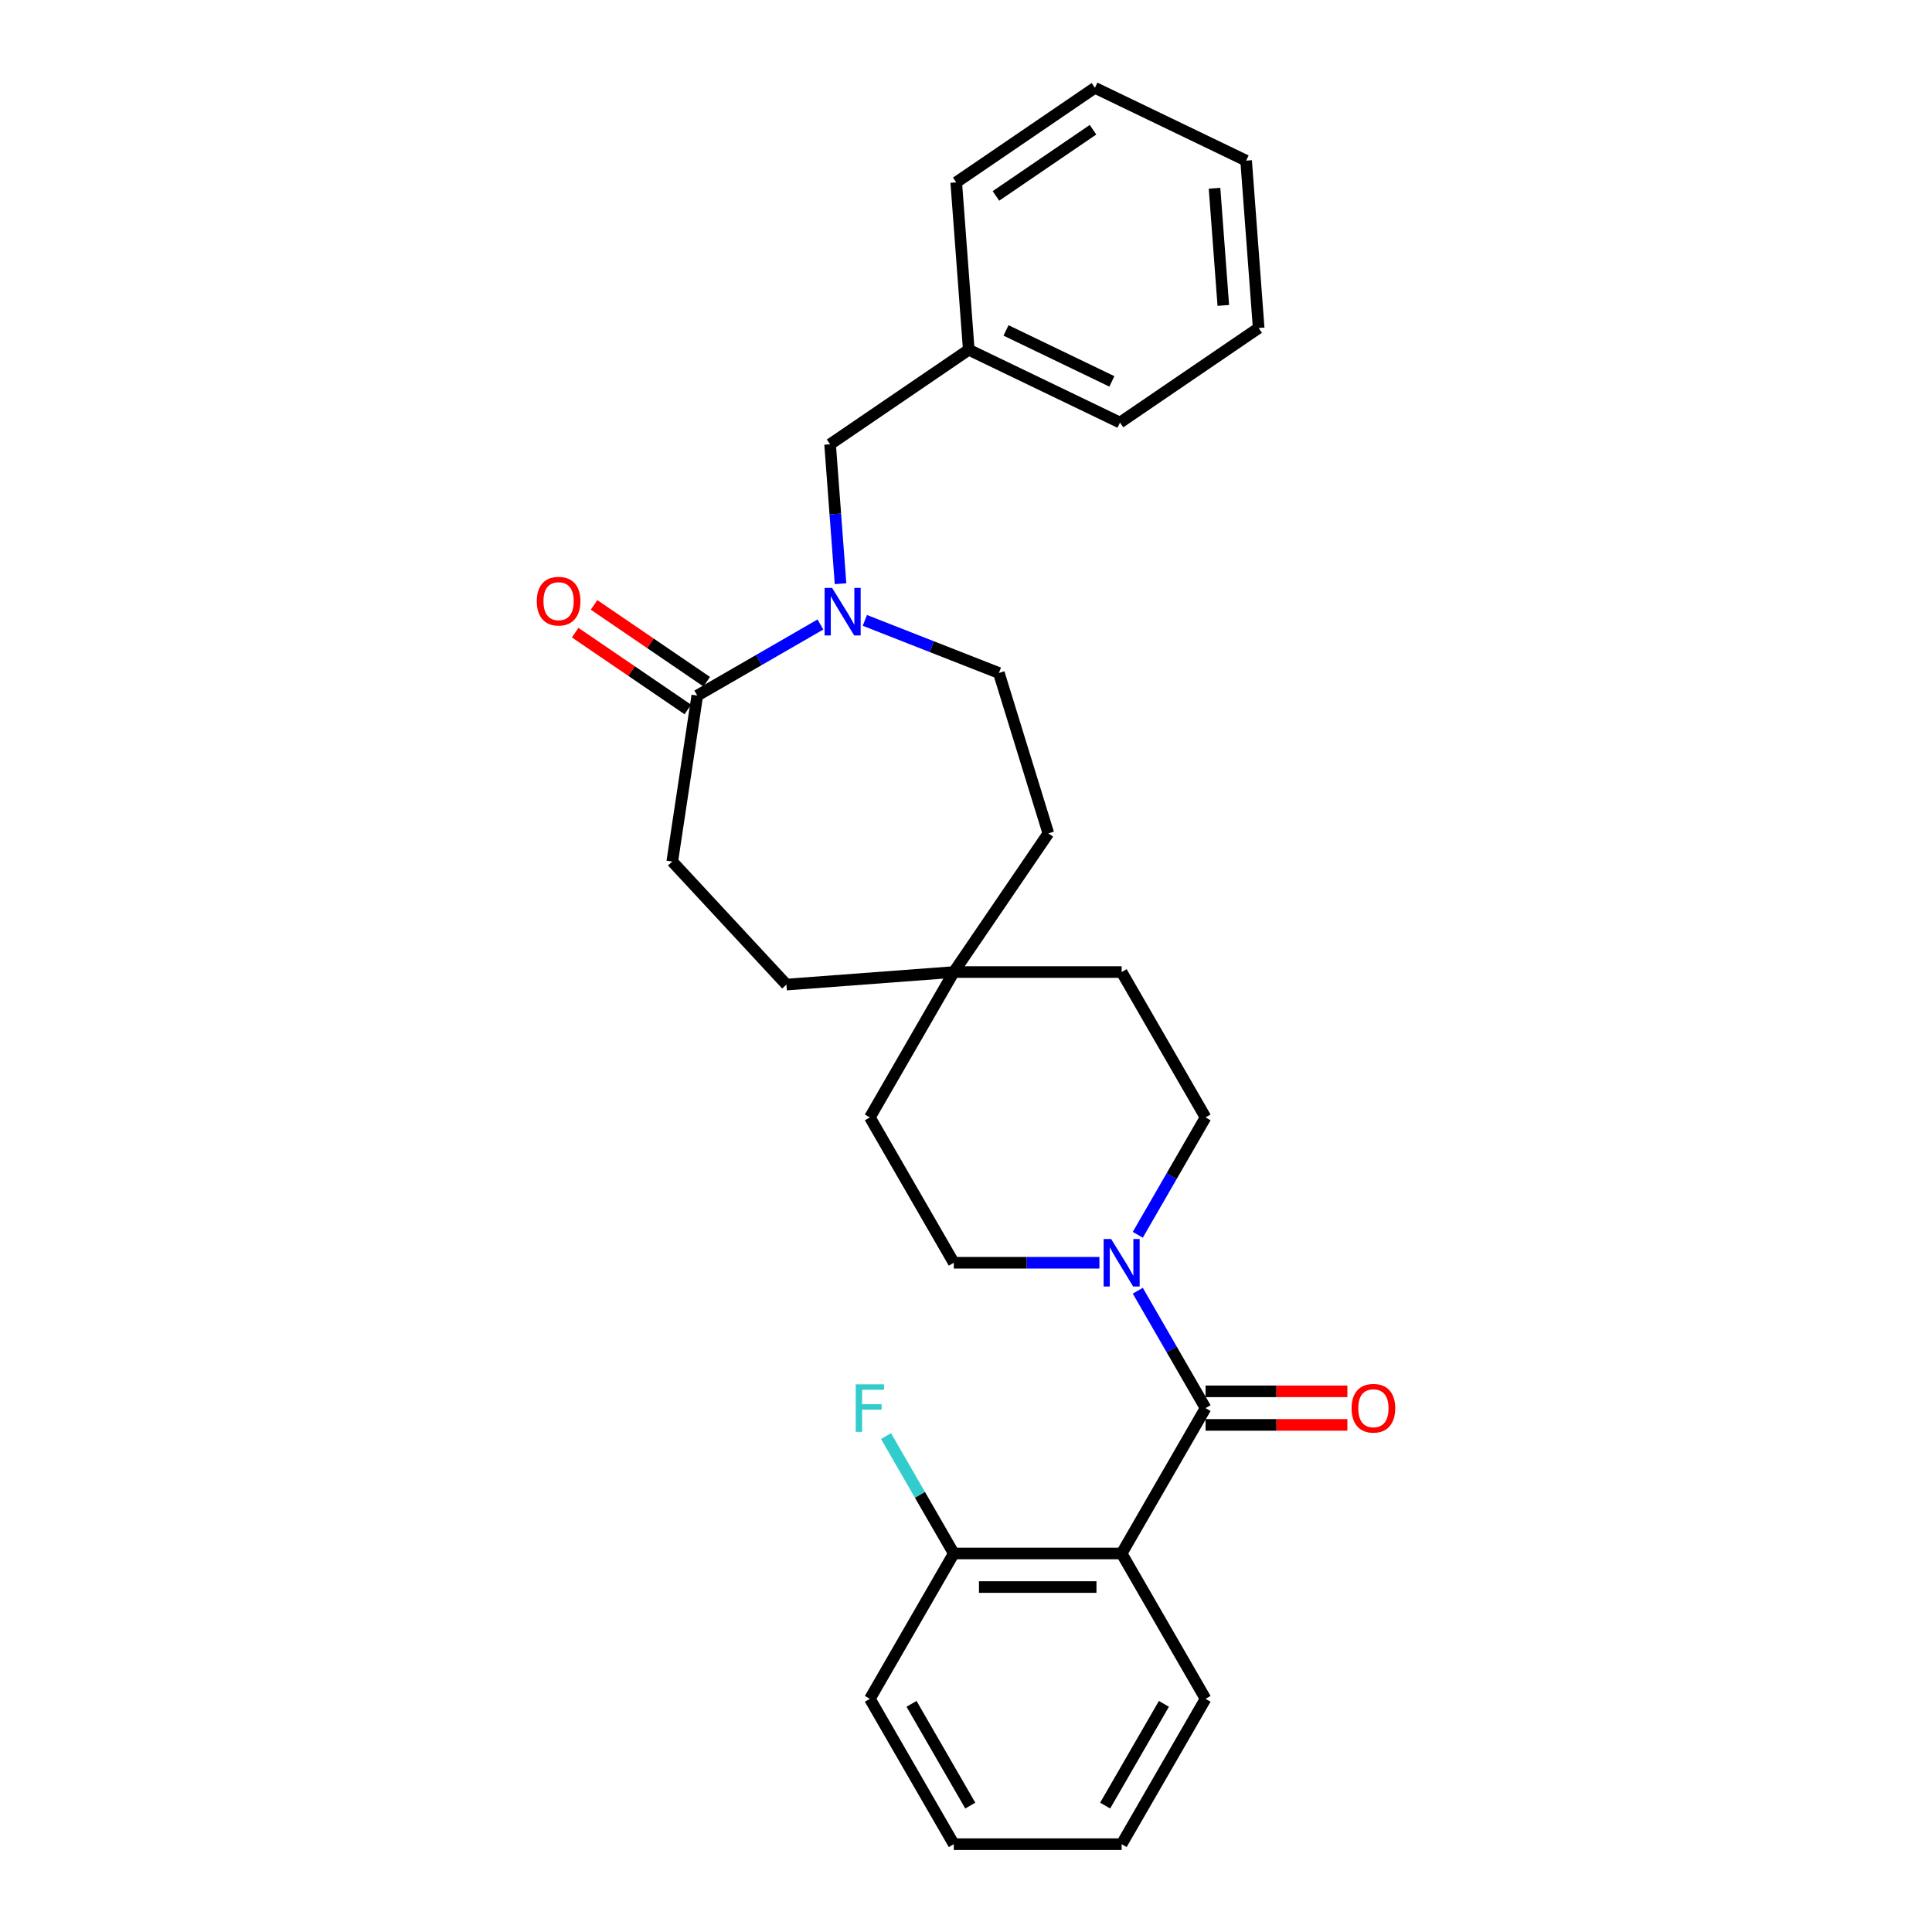 <?xml version='1.0' encoding='iso-8859-1'?>
<svg version='1.1' baseProfile='full'
              xmlns='http://www.w3.org/2000/svg'
                      xmlns:rdkit='http://www.rdkit.org/xml'
                      xmlns:xlink='http://www.w3.org/1999/xlink'
                  xml:space='preserve'
width='1000px' height='1000px' viewBox='0 0 1000 1000'>
<!-- END OF HEADER -->
<rect style='opacity:1.0;fill:#FFFFFF;stroke:none' width='1000' height='1000' x='0' y='0'> </rect>
<path class='bond-0' d='M 623.996,728.838 L 580.558,804.073' style='fill:none;fill-rule:evenodd;stroke:#000000;stroke-width:6px;stroke-linecap:butt;stroke-linejoin:miter;stroke-opacity:1' />
<path class='bond-2' d='M 623.996,728.838 L 606.455,698.456' style='fill:none;fill-rule:evenodd;stroke:#000000;stroke-width:6px;stroke-linecap:butt;stroke-linejoin:miter;stroke-opacity:1' />
<path class='bond-2' d='M 606.455,698.456 L 588.914,668.075' style='fill:none;fill-rule:evenodd;stroke:#0000FF;stroke-width:6px;stroke-linecap:butt;stroke-linejoin:miter;stroke-opacity:1' />
<path class='bond-6' d='M 623.996,737.525 L 660.7,737.525' style='fill:none;fill-rule:evenodd;stroke:#000000;stroke-width:6px;stroke-linecap:butt;stroke-linejoin:miter;stroke-opacity:1' />
<path class='bond-6' d='M 660.7,737.525 L 697.405,737.525' style='fill:none;fill-rule:evenodd;stroke:#FF0000;stroke-width:6px;stroke-linecap:butt;stroke-linejoin:miter;stroke-opacity:1' />
<path class='bond-6' d='M 623.996,720.15 L 660.7,720.15' style='fill:none;fill-rule:evenodd;stroke:#000000;stroke-width:6px;stroke-linecap:butt;stroke-linejoin:miter;stroke-opacity:1' />
<path class='bond-6' d='M 660.7,720.15 L 697.405,720.15' style='fill:none;fill-rule:evenodd;stroke:#FF0000;stroke-width:6px;stroke-linecap:butt;stroke-linejoin:miter;stroke-opacity:1' />
<path class='bond-4' d='M 580.558,804.073 L 493.683,804.073' style='fill:none;fill-rule:evenodd;stroke:#000000;stroke-width:6px;stroke-linecap:butt;stroke-linejoin:miter;stroke-opacity:1' />
<path class='bond-4' d='M 567.527,821.449 L 506.714,821.449' style='fill:none;fill-rule:evenodd;stroke:#000000;stroke-width:6px;stroke-linecap:butt;stroke-linejoin:miter;stroke-opacity:1' />
<path class='bond-18' d='M 580.558,804.073 L 623.996,879.309' style='fill:none;fill-rule:evenodd;stroke:#000000;stroke-width:6px;stroke-linecap:butt;stroke-linejoin:miter;stroke-opacity:1' />
<path class='bond-1' d='M 447.647,321.11 L 482.331,334.722' style='fill:none;fill-rule:evenodd;stroke:#0000FF;stroke-width:6px;stroke-linecap:butt;stroke-linejoin:miter;stroke-opacity:1' />
<path class='bond-1' d='M 482.331,334.722 L 517.015,348.335' style='fill:none;fill-rule:evenodd;stroke:#000000;stroke-width:6px;stroke-linecap:butt;stroke-linejoin:miter;stroke-opacity:1' />
<path class='bond-5' d='M 435.06,302.122 L 432.357,266.043' style='fill:none;fill-rule:evenodd;stroke:#0000FF;stroke-width:6px;stroke-linecap:butt;stroke-linejoin:miter;stroke-opacity:1' />
<path class='bond-5' d='M 432.357,266.043 L 429.653,229.964' style='fill:none;fill-rule:evenodd;stroke:#000000;stroke-width:6px;stroke-linecap:butt;stroke-linejoin:miter;stroke-opacity:1' />
<path class='bond-30' d='M 424.643,323.236 L 392.776,341.635' style='fill:none;fill-rule:evenodd;stroke:#0000FF;stroke-width:6px;stroke-linecap:butt;stroke-linejoin:miter;stroke-opacity:1' />
<path class='bond-30' d='M 392.776,341.635 L 360.909,360.033' style='fill:none;fill-rule:evenodd;stroke:#000000;stroke-width:6px;stroke-linecap:butt;stroke-linejoin:miter;stroke-opacity:1' />
<path class='bond-9' d='M 588.914,639.128 L 606.455,608.747' style='fill:none;fill-rule:evenodd;stroke:#0000FF;stroke-width:6px;stroke-linecap:butt;stroke-linejoin:miter;stroke-opacity:1' />
<path class='bond-9' d='M 606.455,608.747 L 623.996,578.366' style='fill:none;fill-rule:evenodd;stroke:#000000;stroke-width:6px;stroke-linecap:butt;stroke-linejoin:miter;stroke-opacity:1' />
<path class='bond-10' d='M 569.056,653.602 L 531.369,653.602' style='fill:none;fill-rule:evenodd;stroke:#0000FF;stroke-width:6px;stroke-linecap:butt;stroke-linejoin:miter;stroke-opacity:1' />
<path class='bond-10' d='M 531.369,653.602 L 493.683,653.602' style='fill:none;fill-rule:evenodd;stroke:#000000;stroke-width:6px;stroke-linecap:butt;stroke-linejoin:miter;stroke-opacity:1' />
<path class='bond-3' d='M 360.909,360.033 L 347.961,445.938' style='fill:none;fill-rule:evenodd;stroke:#000000;stroke-width:6px;stroke-linecap:butt;stroke-linejoin:miter;stroke-opacity:1' />
<path class='bond-11' d='M 365.803,352.855 L 336.646,332.976' style='fill:none;fill-rule:evenodd;stroke:#000000;stroke-width:6px;stroke-linecap:butt;stroke-linejoin:miter;stroke-opacity:1' />
<path class='bond-11' d='M 336.646,332.976 L 307.489,313.097' style='fill:none;fill-rule:evenodd;stroke:#FF0000;stroke-width:6px;stroke-linecap:butt;stroke-linejoin:miter;stroke-opacity:1' />
<path class='bond-11' d='M 356.015,367.211 L 326.858,347.332' style='fill:none;fill-rule:evenodd;stroke:#000000;stroke-width:6px;stroke-linecap:butt;stroke-linejoin:miter;stroke-opacity:1' />
<path class='bond-11' d='M 326.858,347.332 L 297.701,327.453' style='fill:none;fill-rule:evenodd;stroke:#FF0000;stroke-width:6px;stroke-linecap:butt;stroke-linejoin:miter;stroke-opacity:1' />
<path class='bond-17' d='M 493.683,804.073 L 476.142,773.692' style='fill:none;fill-rule:evenodd;stroke:#000000;stroke-width:6px;stroke-linecap:butt;stroke-linejoin:miter;stroke-opacity:1' />
<path class='bond-17' d='M 476.142,773.692 L 458.602,743.311' style='fill:none;fill-rule:evenodd;stroke:#33CCCC;stroke-width:6px;stroke-linecap:butt;stroke-linejoin:miter;stroke-opacity:1' />
<path class='bond-20' d='M 493.683,804.073 L 450.246,879.309' style='fill:none;fill-rule:evenodd;stroke:#000000;stroke-width:6px;stroke-linecap:butt;stroke-linejoin:miter;stroke-opacity:1' />
<path class='bond-19' d='M 429.653,229.964 L 501.432,181.025' style='fill:none;fill-rule:evenodd;stroke:#000000;stroke-width:6px;stroke-linecap:butt;stroke-linejoin:miter;stroke-opacity:1' />
<path class='bond-7' d='M 493.683,503.13 L 450.246,578.366' style='fill:none;fill-rule:evenodd;stroke:#000000;stroke-width:6px;stroke-linecap:butt;stroke-linejoin:miter;stroke-opacity:1' />
<path class='bond-13' d='M 493.683,503.13 L 542.621,431.35' style='fill:none;fill-rule:evenodd;stroke:#000000;stroke-width:6px;stroke-linecap:butt;stroke-linejoin:miter;stroke-opacity:1' />
<path class='bond-16' d='M 493.683,503.13 L 407.051,509.622' style='fill:none;fill-rule:evenodd;stroke:#000000;stroke-width:6px;stroke-linecap:butt;stroke-linejoin:miter;stroke-opacity:1' />
<path class='bond-28' d='M 493.683,503.13 L 580.558,503.13' style='fill:none;fill-rule:evenodd;stroke:#000000;stroke-width:6px;stroke-linecap:butt;stroke-linejoin:miter;stroke-opacity:1' />
<path class='bond-8' d='M 517.015,348.335 L 542.621,431.35' style='fill:none;fill-rule:evenodd;stroke:#000000;stroke-width:6px;stroke-linecap:butt;stroke-linejoin:miter;stroke-opacity:1' />
<path class='bond-15' d='M 623.996,578.366 L 580.558,503.13' style='fill:none;fill-rule:evenodd;stroke:#000000;stroke-width:6px;stroke-linecap:butt;stroke-linejoin:miter;stroke-opacity:1' />
<path class='bond-14' d='M 493.683,653.602 L 450.246,578.366' style='fill:none;fill-rule:evenodd;stroke:#000000;stroke-width:6px;stroke-linecap:butt;stroke-linejoin:miter;stroke-opacity:1' />
<path class='bond-12' d='M 347.961,445.938 L 407.051,509.622' style='fill:none;fill-rule:evenodd;stroke:#000000;stroke-width:6px;stroke-linecap:butt;stroke-linejoin:miter;stroke-opacity:1' />
<path class='bond-23' d='M 623.996,879.309 L 580.558,954.545' style='fill:none;fill-rule:evenodd;stroke:#000000;stroke-width:6px;stroke-linecap:butt;stroke-linejoin:miter;stroke-opacity:1' />
<path class='bond-23' d='M 602.433,881.907 L 572.026,934.573' style='fill:none;fill-rule:evenodd;stroke:#000000;stroke-width:6px;stroke-linecap:butt;stroke-linejoin:miter;stroke-opacity:1' />
<path class='bond-21' d='M 501.432,181.025 L 579.704,218.719' style='fill:none;fill-rule:evenodd;stroke:#000000;stroke-width:6px;stroke-linecap:butt;stroke-linejoin:miter;stroke-opacity:1' />
<path class='bond-21' d='M 520.712,171.025 L 575.502,197.41' style='fill:none;fill-rule:evenodd;stroke:#000000;stroke-width:6px;stroke-linecap:butt;stroke-linejoin:miter;stroke-opacity:1' />
<path class='bond-22' d='M 501.432,181.025 L 494.94,94.393' style='fill:none;fill-rule:evenodd;stroke:#000000;stroke-width:6px;stroke-linecap:butt;stroke-linejoin:miter;stroke-opacity:1' />
<path class='bond-29' d='M 450.246,879.309 L 493.683,954.545' style='fill:none;fill-rule:evenodd;stroke:#000000;stroke-width:6px;stroke-linecap:butt;stroke-linejoin:miter;stroke-opacity:1' />
<path class='bond-29' d='M 471.808,881.907 L 502.215,934.573' style='fill:none;fill-rule:evenodd;stroke:#000000;stroke-width:6px;stroke-linecap:butt;stroke-linejoin:miter;stroke-opacity:1' />
<path class='bond-26' d='M 579.704,218.719 L 651.483,169.78' style='fill:none;fill-rule:evenodd;stroke:#000000;stroke-width:6px;stroke-linecap:butt;stroke-linejoin:miter;stroke-opacity:1' />
<path class='bond-25' d='M 494.94,94.393 L 566.72,45.455' style='fill:none;fill-rule:evenodd;stroke:#000000;stroke-width:6px;stroke-linecap:butt;stroke-linejoin:miter;stroke-opacity:1' />
<path class='bond-25' d='M 515.495,101.408 L 565.74,67.151' style='fill:none;fill-rule:evenodd;stroke:#000000;stroke-width:6px;stroke-linecap:butt;stroke-linejoin:miter;stroke-opacity:1' />
<path class='bond-24' d='M 580.558,954.545 L 493.683,954.545' style='fill:none;fill-rule:evenodd;stroke:#000000;stroke-width:6px;stroke-linecap:butt;stroke-linejoin:miter;stroke-opacity:1' />
<path class='bond-27' d='M 566.72,45.455 L 644.991,83.148' style='fill:none;fill-rule:evenodd;stroke:#000000;stroke-width:6px;stroke-linecap:butt;stroke-linejoin:miter;stroke-opacity:1' />
<path class='bond-31' d='M 651.483,169.78 L 644.991,83.148' style='fill:none;fill-rule:evenodd;stroke:#000000;stroke-width:6px;stroke-linecap:butt;stroke-linejoin:miter;stroke-opacity:1' />
<path class='bond-31' d='M 633.183,158.084 L 628.639,97.442' style='fill:none;fill-rule:evenodd;stroke:#000000;stroke-width:6px;stroke-linecap:butt;stroke-linejoin:miter;stroke-opacity:1' />
<path  class='atom-2' d='M 430.707 304.294
L 438.769 317.325
Q 439.568 318.611, 440.854 320.939
Q 442.139 323.268, 442.209 323.407
L 442.209 304.294
L 445.475 304.294
L 445.475 328.897
L 442.105 328.897
L 433.452 314.65
Q 432.444 312.982, 431.367 311.07
Q 430.324 309.159, 430.012 308.568
L 430.012 328.897
L 426.815 328.897
L 426.815 304.294
L 430.707 304.294
' fill='#0000FF'/>
<path  class='atom-3' d='M 575.12 641.3
L 583.182 654.331
Q 583.981 655.617, 585.267 657.945
Q 586.552 660.274, 586.622 660.413
L 586.622 641.3
L 589.888 641.3
L 589.888 665.903
L 586.518 665.903
L 577.865 651.656
Q 576.857 649.988, 575.78 648.076
Q 574.737 646.165, 574.425 645.574
L 574.425 665.903
L 571.228 665.903
L 571.228 641.3
L 575.12 641.3
' fill='#0000FF'/>
<path  class='atom-7' d='M 699.577 728.907
Q 699.577 723, 702.496 719.698
Q 705.415 716.397, 710.871 716.397
Q 716.326 716.397, 719.245 719.698
Q 722.164 723, 722.164 728.907
Q 722.164 734.884, 719.211 738.29
Q 716.257 741.66, 710.871 741.66
Q 705.45 741.66, 702.496 738.29
Q 699.577 734.919, 699.577 728.907
M 710.871 738.88
Q 714.624 738.88, 716.639 736.378
Q 718.689 733.842, 718.689 728.907
Q 718.689 724.077, 716.639 721.644
Q 714.624 719.177, 710.871 719.177
Q 707.118 719.177, 705.067 721.61
Q 703.052 724.042, 703.052 728.907
Q 703.052 733.876, 705.067 736.378
Q 707.118 738.88, 710.871 738.88
' fill='#FF0000'/>
<path  class='atom-12' d='M 277.836 311.164
Q 277.836 305.257, 280.755 301.955
Q 283.674 298.654, 289.129 298.654
Q 294.585 298.654, 297.504 301.955
Q 300.423 305.257, 300.423 311.164
Q 300.423 317.141, 297.469 320.547
Q 294.516 323.917, 289.129 323.917
Q 283.708 323.917, 280.755 320.547
Q 277.836 317.176, 277.836 311.164
M 289.129 321.137
Q 292.882 321.137, 294.898 318.635
Q 296.948 316.099, 296.948 311.164
Q 296.948 306.334, 294.898 303.901
Q 292.882 301.434, 289.129 301.434
Q 285.376 301.434, 283.326 303.867
Q 281.311 306.299, 281.311 311.164
Q 281.311 316.133, 283.326 318.635
Q 285.376 321.137, 289.129 321.137
' fill='#FF0000'/>
<path  class='atom-18' d='M 442.931 716.536
L 457.56 716.536
L 457.56 719.351
L 446.232 719.351
L 446.232 726.822
L 456.309 726.822
L 456.309 729.672
L 446.232 729.672
L 446.232 741.139
L 442.931 741.139
L 442.931 716.536
' fill='#33CCCC'/>
</svg>
